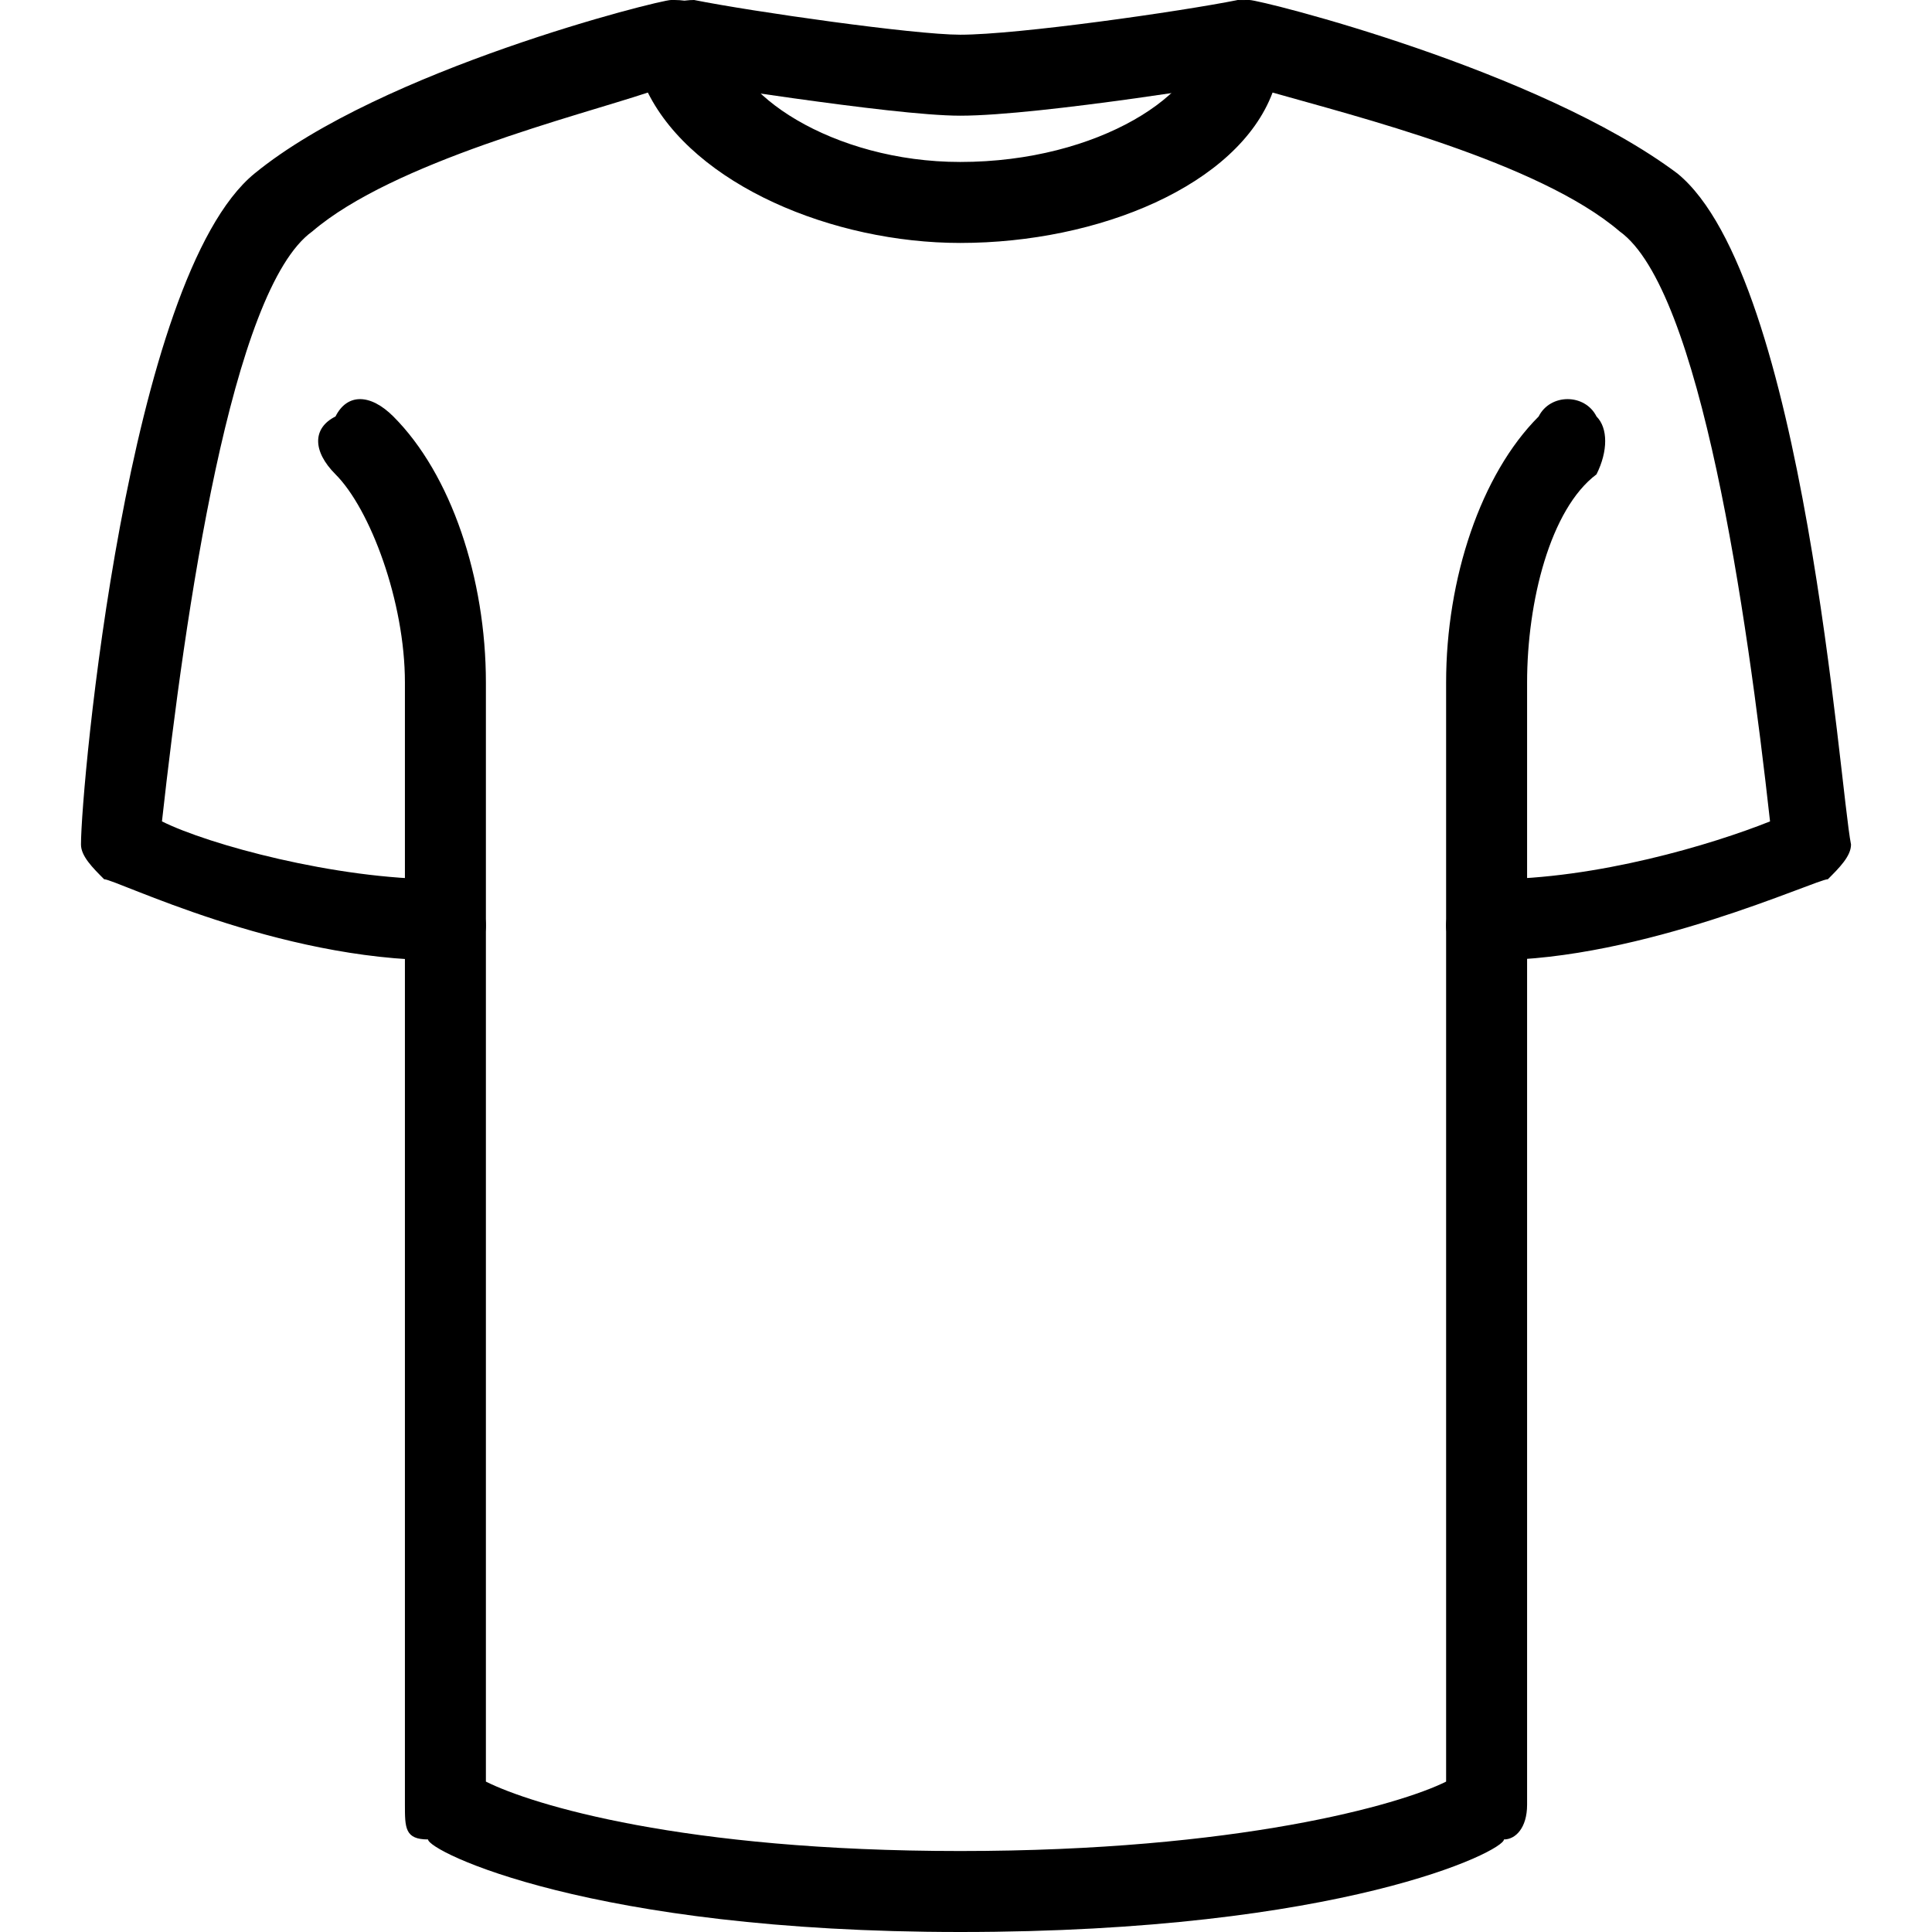 <?xml version="1.0" encoding="UTF-8"?> <svg xmlns="http://www.w3.org/2000/svg" width="512" height="512" viewBox="0 0 512 512" fill="none"><g clip-path="url(#clip0_1163_2)"><path fill-rule="evenodd" clip-rule="evenodd" d="M395.497 254.467C389.365 254.467 383.233 251.401 383.233 245.269C383.233 239.138 389.365 233.006 395.497 233.006C423.09 233.006 453.748 223.808 469.078 217.677C462.946 162.491 450.683 76.647 429.221 61.317C407.76 42.922 358.706 30.659 337.245 24.527C328.048 49.054 291.257 64.383 254.467 64.383C220.742 64.383 183.952 49.054 171.688 24.527C153.293 30.659 104.239 42.922 82.778 61.317C61.317 76.647 49.054 162.491 42.922 217.677C55.185 223.808 88.91 233.006 116.503 233.006C122.635 233.006 128.766 239.138 128.766 245.269C128.766 251.401 122.635 254.467 116.503 254.467C73.581 254.467 30.659 233.006 27.593 233.006C24.527 229.94 21.461 226.874 21.461 223.808C21.461 208.479 33.724 73.581 67.449 45.988C101.174 18.395 174.754 0 177.82 0C180.886 0 183.952 0 187.018 3.066C190.084 3.066 193.15 6.132 193.15 9.198C193.15 24.527 220.742 42.922 254.467 42.922C291.257 42.922 318.85 24.527 318.85 9.198C318.85 6.132 321.916 3.066 324.982 3.066C324.982 0 328.048 0 331.114 0C334.18 0 407.76 18.395 444.551 45.988C478.275 73.581 487.473 208.479 490.539 223.808C490.539 226.874 487.473 229.94 484.407 233.006C481.341 233.006 435.353 254.467 395.497 254.467Z" fill="black"></path><path fill-rule="evenodd" clip-rule="evenodd" d="M254.468 512C156.36 512 113.438 490.539 113.438 487.473C107.307 487.473 107.307 484.407 107.307 478.275V180.886C107.307 159.425 98.109 134.898 88.911 125.701C82.78 119.569 82.78 113.437 88.911 110.371C91.977 104.24 98.109 104.24 104.241 110.371C119.57 125.701 128.768 153.293 128.768 180.886V472.144C141.031 478.275 180.887 490.539 254.468 490.539C328.049 490.539 370.971 478.275 383.235 472.144V180.886C383.235 153.293 392.432 125.701 407.762 110.371C410.827 104.24 420.025 104.24 423.091 110.371C426.157 113.437 426.157 119.569 423.091 125.701C410.827 134.898 404.696 159.425 404.696 180.886V478.275C404.696 484.407 401.63 487.473 398.564 487.473C398.564 490.539 355.642 512 254.468 512ZM254.468 30.659C236.073 30.659 180.887 21.461 177.821 21.461C174.756 21.461 168.624 15.329 171.69 9.198C171.69 3.066 177.821 0 183.953 0C199.283 3.066 242.205 9.198 254.468 9.198C269.798 9.198 312.72 3.066 328.049 0C334.181 0 340.313 3.066 340.313 9.198C340.313 15.329 337.247 21.461 331.115 21.461C331.115 21.461 275.929 30.659 254.468 30.659Z" fill="black"></path></g><defs><clipPath id="clip0_1163_2"><rect width="512" height="512" fill="white"></rect></clipPath></defs></svg> 